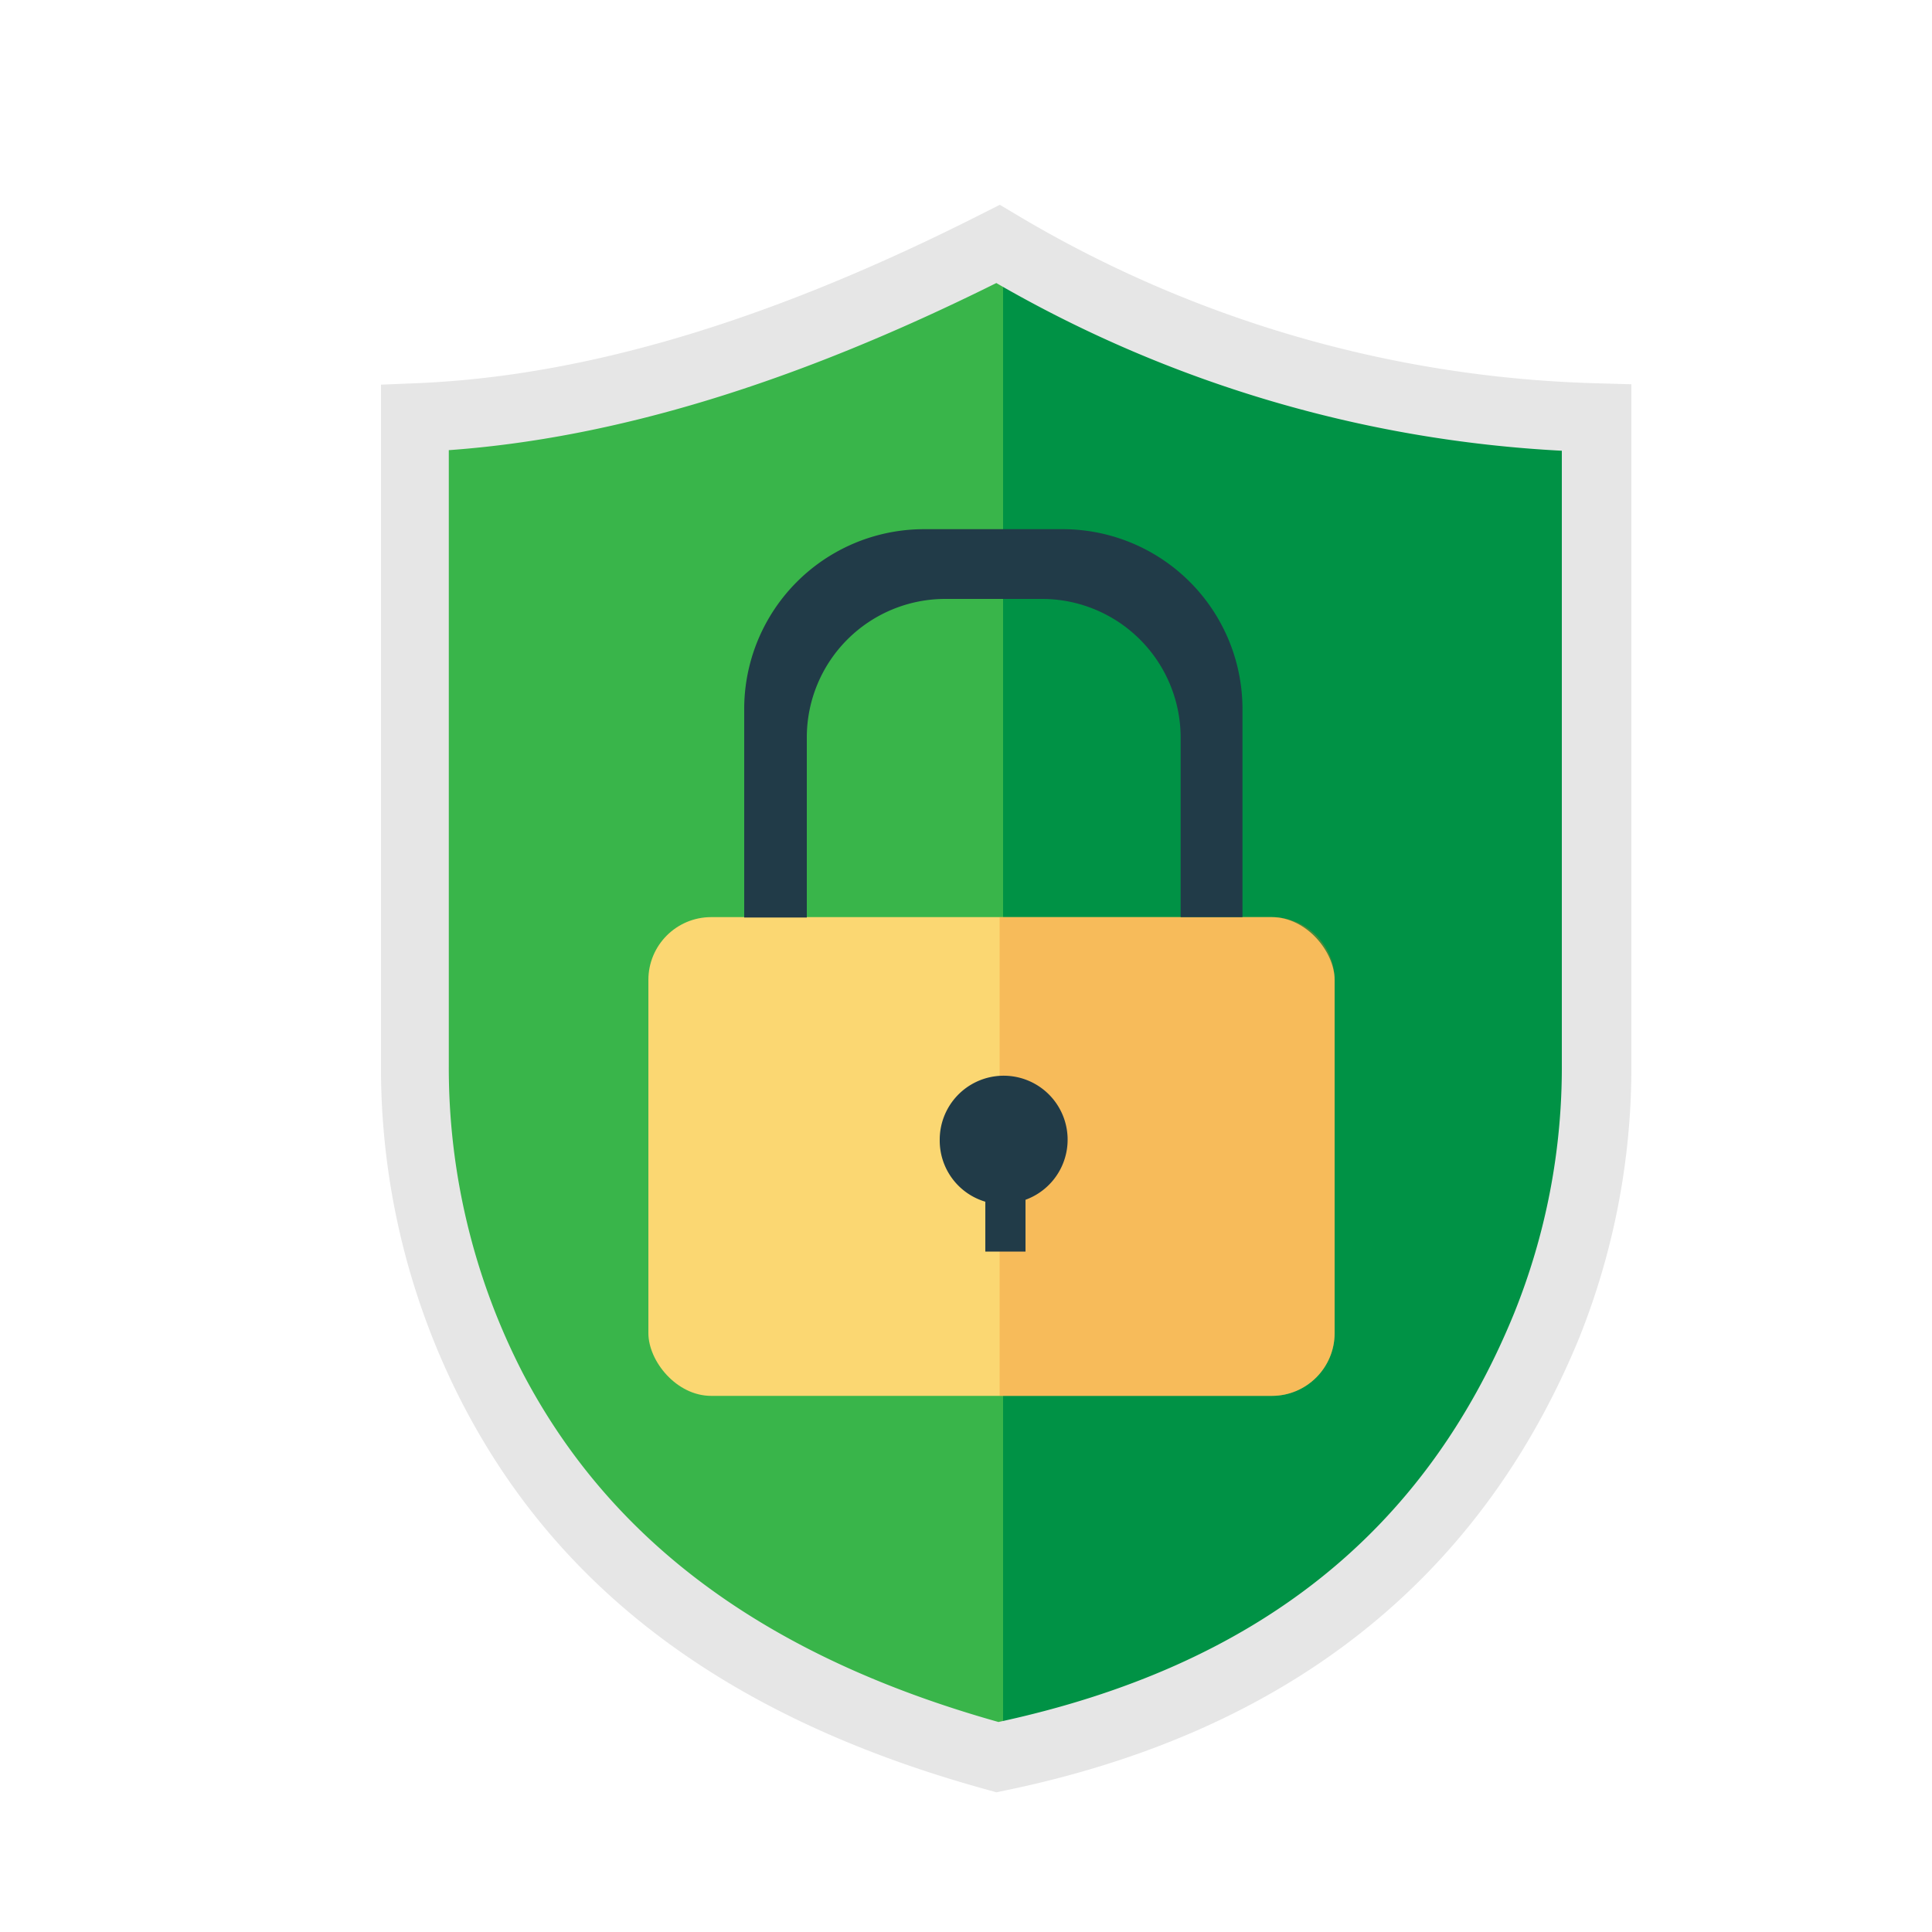 <svg xmlns="http://www.w3.org/2000/svg" viewBox="0 0 100 100"><defs><style>.cls-1{isolation:isolate;}.cls-2{fill:#39b54a;}.cls-3{fill:#009245;}.cls-4{fill:#e6e6e6;}.cls-5{fill:#fbd772;}.cls-6{fill:#ec7a22;opacity:0.3;mix-blend-mode:multiply;}.cls-7{fill:#213b48;}</style></defs><title>PII</title><g class="cls-1"><g id="Layer_1" data-name="Layer 1"><path class="cls-2" d="M82.61,21.62V55.06A35.85,35.85,0,0,1,80,68.64c-5.2,12.73-15.18,19.58-28.39,22.3l-.24-.07c-11.2-3.11-20.45-8.68-25.86-18.93a36,36,0,0,1-4.07-16.81V21.62c9.41-.36,19.45-3.58,29.93-8.87l.25-.12A63.15,63.15,0,0,0,82.61,21.62Z"></path><path class="cls-3" d="M82.61,21.62V55.06a36.4,36.4,0,0,1-2.56,13.58c-5.11,12.73-14.92,19.58-27.9,22.3l-.23-.07V12.75l.24-.12A61.28,61.28,0,0,0,82.61,21.62Z"></path><path class="cls-4" d="M51.57,92.77l-.42-.12C38,89.05,29.1,82.54,24,72.77a37.9,37.9,0,0,1-4.28-17.64V19.91l1.71-.07c8.8-.34,18.43-3.21,29.45-8.8l.87-.44.84.5a61.78,61.78,0,0,0,30.12,8.74l1.73.05V55.06a37.63,37.63,0,0,1-2.73,14.26C76.55,81.81,66.57,89.68,52,92.68ZM23.23,23.3V55.13a34.47,34.47,0,0,0,3.86,16c4.62,8.76,12.67,14.65,24.59,18C65,86.26,73.72,79.34,78.36,68a34,34,0,0,0,2.48-12.91V23.33a65.23,65.23,0,0,1-29.27-8.68C41.13,19.84,31.84,22.68,23.23,23.3Z"></path><rect class="cls-5" x="33.56" y="47.47" width="35.52" height="24.78" rx="3.25"></rect><path class="cls-6" d="M51.74,47.47V72.25H65.83A3.25,3.25,0,0,0,69.08,69V50.72a3.24,3.24,0,0,0-3.25-3.25Z"></path><path class="cls-7" d="M48.64,59a3.31,3.31,0,1,1,4.44,3.1v2.68H51V62.2A3.3,3.3,0,0,1,48.64,59Z"></path><path class="cls-7" d="M61.11,47.47V38.15A7.18,7.18,0,0,0,53.93,31h-5a7.17,7.17,0,0,0-7.17,7.17v9.32H38.52V36.7a9.31,9.31,0,0,1,9.31-9.31H55a9.31,9.31,0,0,1,9.31,9.31V47.47Z"></path></g></g></svg>